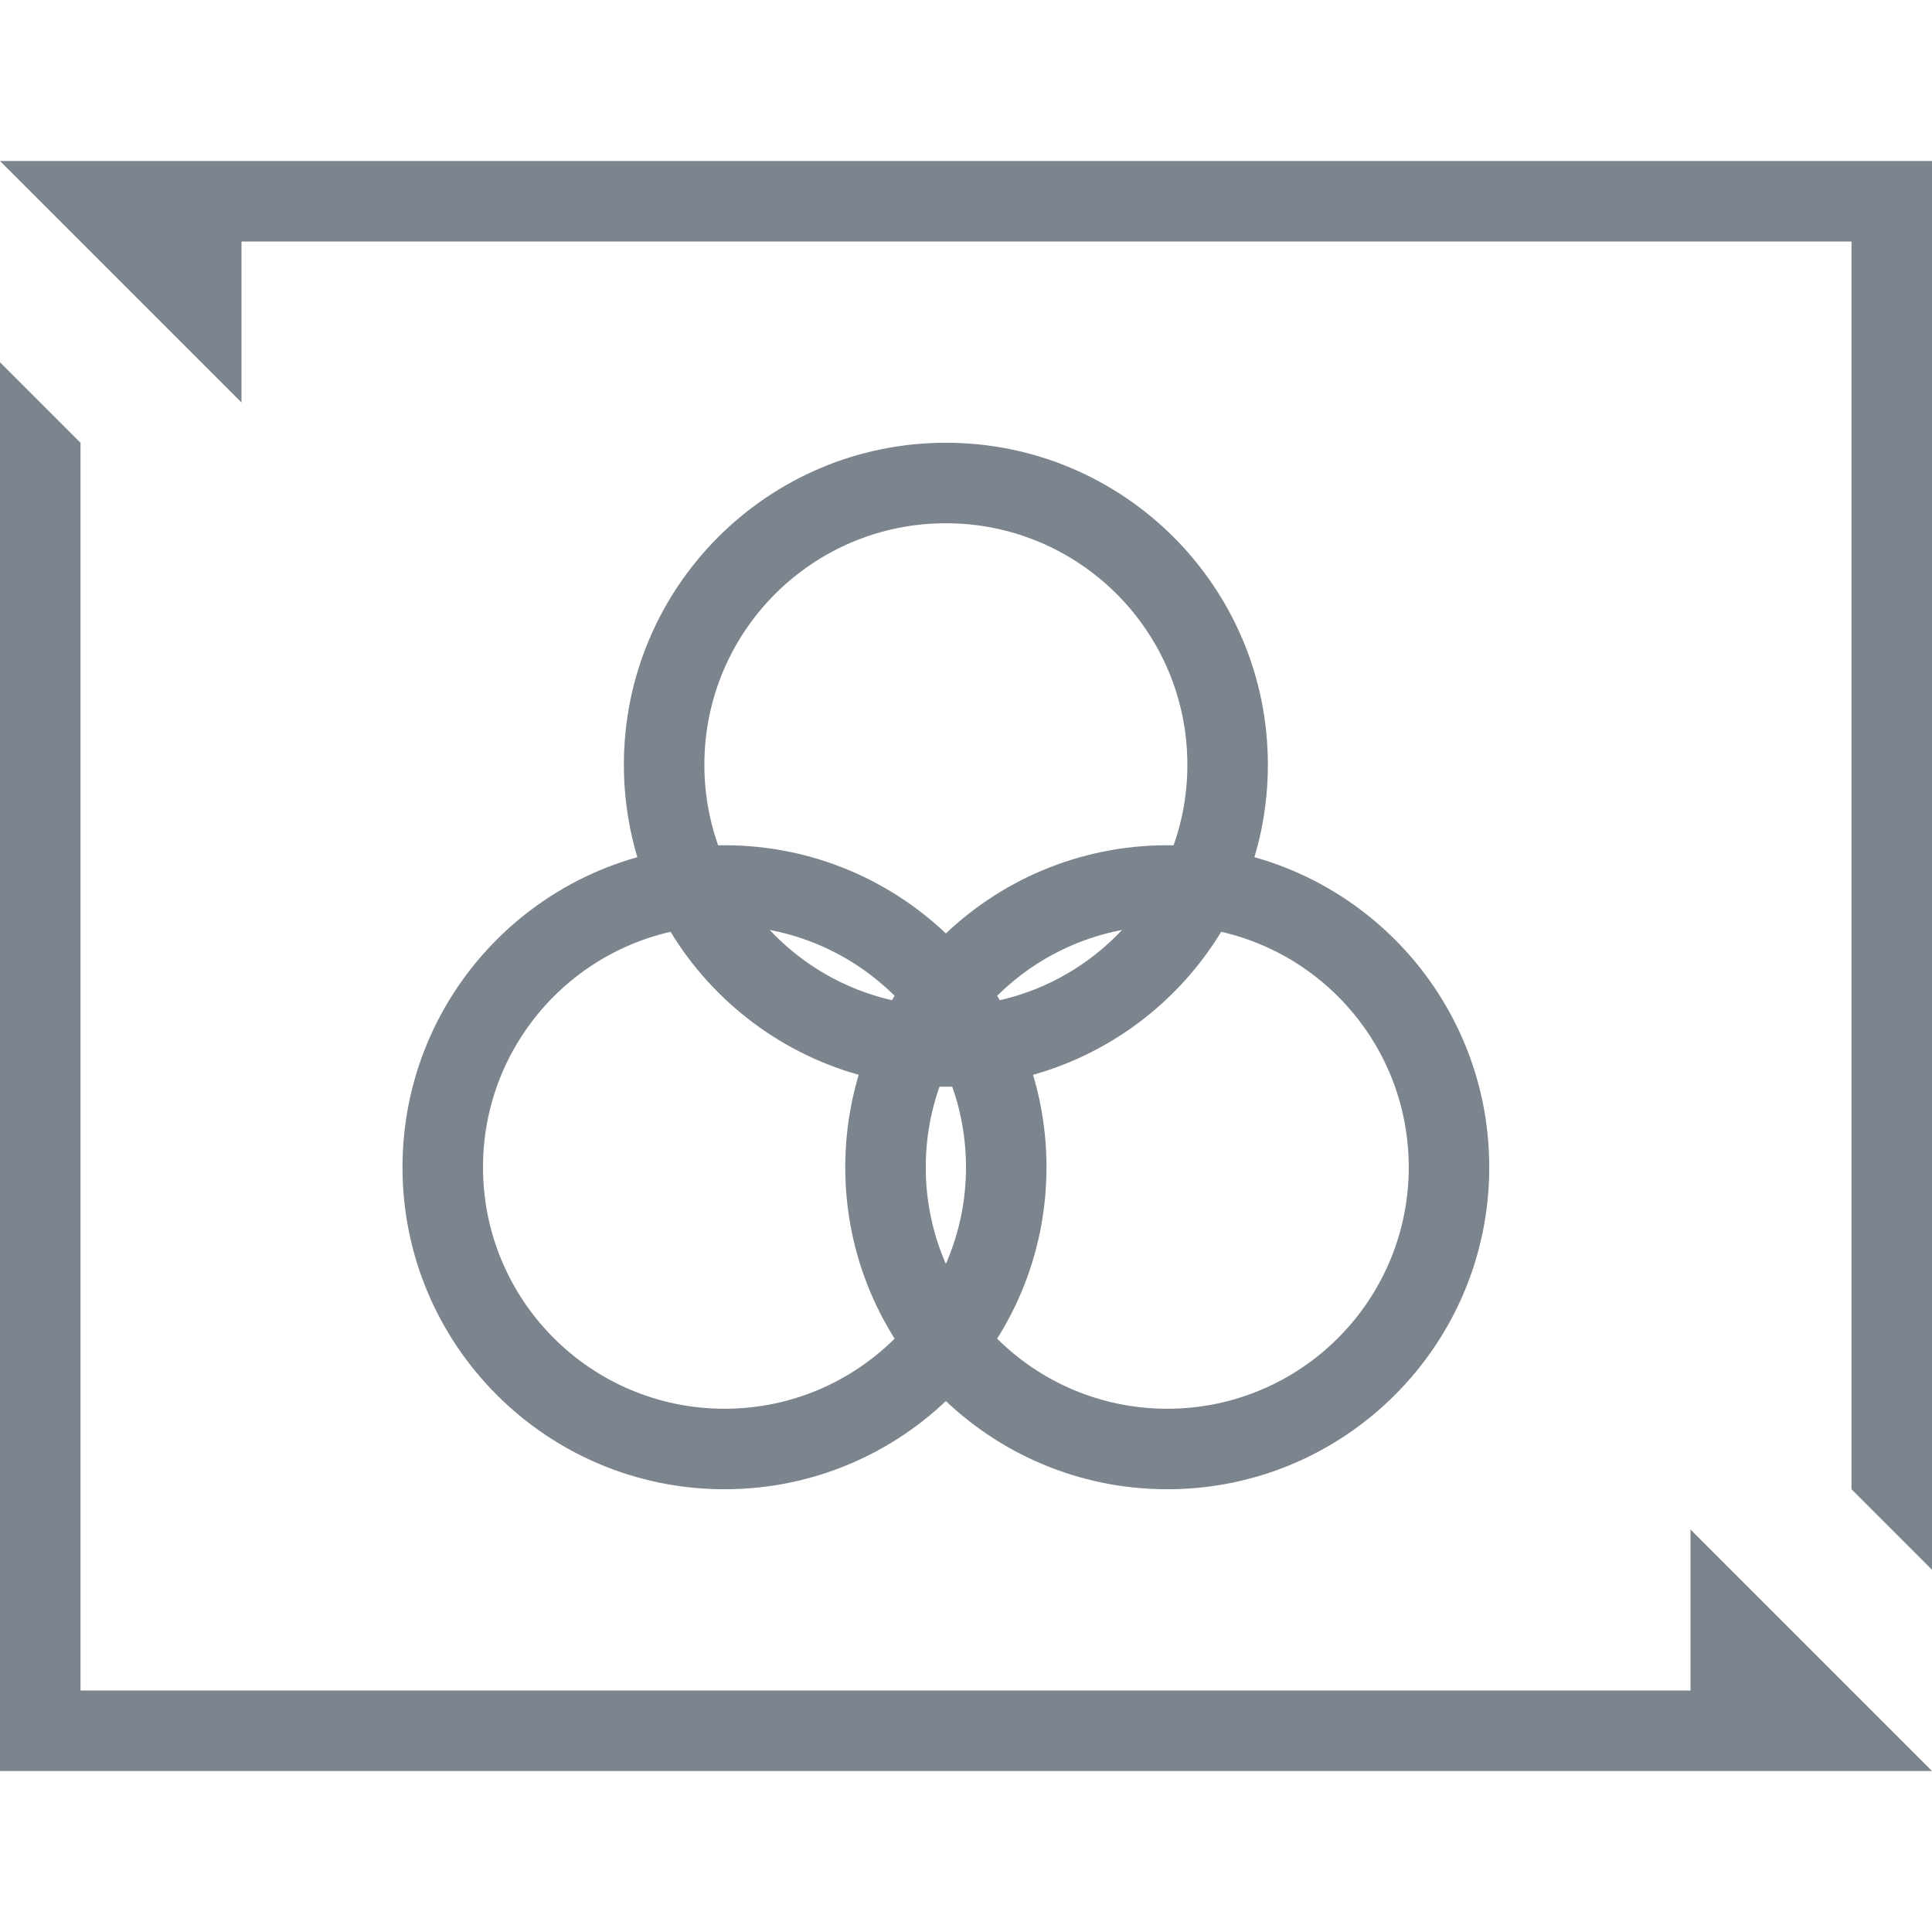 <?xml version="1.0" encoding="UTF-8"?>
<svg width="48px" height="48px" viewBox="0 0 48 48" version="1.1" xmlns="http://www.w3.org/2000/svg" xmlns:xlink="http://www.w3.org/1999/xlink">
    <title>图片滤镜</title>
    <g id="图片滤镜" stroke="none" stroke-width="1" fill="none" fill-rule="evenodd">
        <g id="编组-8">
            <rect id="矩形" x="0" y="0" width="48" height="48"></rect>
            <g id="编组" transform="translate(0, 4)" fill="#7C848E" fill-rule="nonzero">
                <path d="M42,38 L42,34 L48,40 L46,40 L0,40 L0,38 L0,5 L2,7 L2,38 L42,38 Z M2,0 L48,0 L48,2 L48,35 L46,33 L46,2 L6,2 L6,6 L0,0 L2,0 Z" id="Combined-Shape"></path>
            </g>
            <path d="M23.5,11 C27.918,11 31.5,14.582 31.5,19 C31.5,23.418 27.918,27 23.5,27 C19.082,27 15.5,23.418 15.5,19 C15.5,14.582 19.082,11 23.5,11 Z M23.5,13 C20.186,13 17.5,15.686 17.5,19 C17.5,22.314 20.186,25 23.5,25 C26.814,25 29.5,22.314 29.5,19 C29.5,15.686 26.814,13 23.5,13 Z" id="椭圆形" fill="#7C848E" fill-rule="nonzero"></path>
            <path d="M18,21 C22.418,21 26,24.582 26,29 C26,33.418 22.418,37 18,37 C13.582,37 10,33.418 10,29 C10,24.582 13.582,21 18,21 Z M18,23 C14.686,23 12,25.686 12,29 C12,32.314 14.686,35 18,35 C21.314,35 24,32.314 24,29 C24,25.686 21.314,23 18,23 Z" id="椭圆形" fill="#7C848E" fill-rule="nonzero"></path>
            <path d="M29,21 C33.418,21 37,24.582 37,29 C37,33.418 33.418,37 29,37 C24.582,37 21,33.418 21,29 C21,24.582 24.582,21 29,21 Z M29,23 C25.686,23 23,25.686 23,29 C23,32.314 25.686,35 29,35 C32.314,35 35,32.314 35,29 C35,25.686 32.314,23 29,23 Z" id="椭圆形" fill="#7C848E" fill-rule="nonzero"></path>
        </g>
    </g>
</svg>